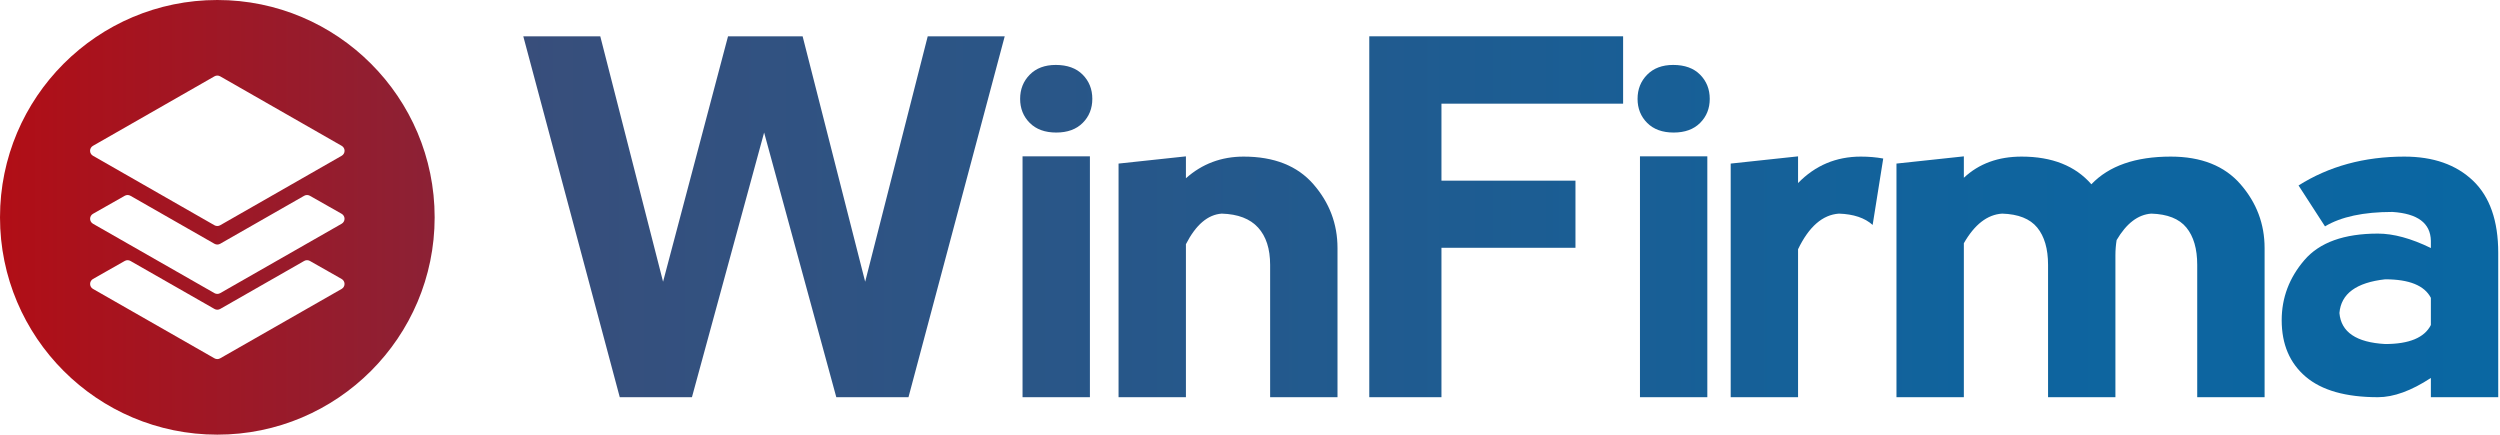 <?xml version="1.0" standalone="no"?>
<!DOCTYPE svg PUBLIC "-//W3C//DTD SVG 1.1//EN" "http://www.w3.org/Graphics/SVG/1.1/DTD/svg11.dtd">
<svg width="100%" height="100%" viewBox="0 0 874 152" version="1.1" xmlns="http://www.w3.org/2000/svg" xmlns:xlink="http://www.w3.org/1999/xlink" xml:space="preserve" style="fill-rule:evenodd;clip-rule:evenodd;stroke-linejoin:round;stroke-miterlimit:1.414;">
    <g transform="matrix(1,0,0,1,-275.826,-422.411)">
        <g transform="matrix(1,0,0,1,-22.037,-72.377)">
            <g transform="matrix(0.693,0,0,0.693,193.407,136.035)">
                <path d="M572.622,718.057L609.034,718.057L657.584,535.995L618.744,535.995L587.187,659.797L555.629,535.995L518.003,535.995L485.232,659.797L453.553,535.995L414.713,535.995L463.384,718.057L499.797,718.057L536.209,584.545L572.622,718.057Z" style="fill:url(#_Linear1);fill-rule:nonzero;"/>
                <path d="M666.575,718.057L666.575,596.561L700.56,596.561L700.56,718.057L666.575,718.057ZM665.361,567.552C665.361,562.697 666.979,558.631 670.216,555.354C673.453,552.077 677.822,550.438 683.325,550.438C689.151,550.438 693.682,552.077 696.919,555.354C700.155,558.631 701.774,562.697 701.774,567.552C701.774,572.407 700.155,576.453 696.919,579.69C693.682,582.926 689.232,584.545 683.567,584.545C677.903,584.545 673.453,582.926 670.216,579.69C666.979,576.453 665.361,572.407 665.361,567.552Z" style="fill:url(#_Linear2);fill-rule:nonzero;"/>
                <path d="M748.997,640.863L748.997,718.057L715.012,718.057L715.012,600.202L748.997,596.561L748.997,607.606C757.17,600.323 766.88,596.682 778.127,596.682C793.502,596.682 805.235,601.335 813.326,610.64C821.418,619.946 825.464,630.667 825.464,642.805L825.464,718.057L791.479,718.057L791.479,651.301C791.479,643.209 789.456,636.938 785.41,632.488C781.364,628.037 775.255,625.691 767.082,625.448C760.043,625.934 754.014,631.072 748.997,640.863Z" style="fill:url(#_Linear3);fill-rule:nonzero;"/>
                <path d="M841.494,718.057L841.494,535.995L969.545,535.995L969.545,569.98L877.907,569.98L877.907,608.82L945.513,608.82L945.513,642.683L877.907,642.683L877.907,718.057L841.494,718.057Z" style="fill:url(#_Linear4);fill-rule:nonzero;"/>
                <path d="M978.05,718.057L978.05,596.561L1012.03,596.561L1012.03,718.057L978.05,718.057ZM976.836,567.552C976.836,562.697 978.454,558.631 981.691,555.354C984.928,552.077 989.297,550.438 994.8,550.438C1000.63,550.438 1005.16,552.077 1008.39,555.354C1011.63,558.631 1013.25,562.697 1013.25,567.552C1013.25,572.407 1011.63,576.453 1008.39,579.69C1005.16,582.926 1000.71,584.545 995.042,584.545C989.378,584.545 984.928,582.926 981.691,579.69C978.454,576.453 976.836,572.407 976.836,567.552Z" style="fill:url(#_Linear5);fill-rule:nonzero;"/>
                <path d="M1057.8,610.033C1066.46,601.133 1077.02,596.682 1089.48,596.682C1093.45,596.682 1097.21,597.006 1100.77,597.653L1095.43,631.153C1091.46,627.592 1085.8,625.691 1078.44,625.448C1070.18,626.015 1063.3,632.002 1057.8,643.412L1057.8,718.057L1023.82,718.057L1023.82,600.202L1057.8,596.561L1057.8,610.033Z" style="fill:url(#_Linear6);fill-rule:nonzero;"/>
                <path d="M1141.44,640.377L1141.44,718.057L1107.45,718.057L1107.45,600.202L1141.44,596.561L1141.44,607.363C1149.04,600.243 1158.75,596.682 1170.57,596.682C1185.94,596.682 1197.67,601.335 1205.77,610.64C1214.67,601.335 1228.02,596.682 1245.82,596.682C1261.19,596.682 1272.93,601.335 1281.02,610.64C1289.11,619.946 1293.16,630.667 1293.16,642.805L1293.16,718.057L1259.17,718.057L1259.17,651.301C1259.17,643.209 1257.35,636.938 1253.71,632.488C1250.07,628.037 1244.16,625.691 1235.99,625.448C1229.27,625.934 1223.45,630.384 1218.51,638.799C1218.11,641.308 1217.9,643.857 1217.9,646.446L1217.9,718.057L1183.92,718.057L1183.92,651.301C1183.92,643.209 1182.1,636.938 1178.46,632.488C1174.82,628.037 1168.91,625.691 1160.74,625.448C1153.29,625.934 1146.86,630.91 1141.44,640.377Z" style="fill:url(#_Linear7);fill-rule:nonzero;"/>
                <path d="M1310.28,611.247C1325.65,601.537 1343.46,596.682 1363.68,596.682C1378.25,596.682 1389.78,600.728 1398.28,608.82C1406.77,616.911 1411.02,629.049 1411.02,645.232L1411.02,718.057L1377.04,718.057L1377.04,708.347C1367.16,714.821 1358.26,718.057 1350.33,718.057C1334.15,718.057 1322.01,714.618 1313.92,707.741C1305.83,700.863 1301.78,691.355 1301.78,679.217C1301.78,667.889 1305.61,657.774 1313.25,648.874C1320.9,639.973 1333.26,635.522 1350.33,635.522C1358.18,635.522 1367.08,637.95 1377.04,642.805L1377.04,639.164C1376.87,630.263 1370.4,625.408 1357.62,624.599C1343.05,624.599 1331.72,627.026 1323.63,631.881L1310.28,611.247ZM1377.04,681.645L1377.04,667.929C1373.8,661.699 1366.11,658.584 1353.98,658.584C1339.41,660.202 1331.72,665.866 1330.91,675.576C1331.72,685.205 1339.41,690.424 1353.98,691.233C1366.11,691.233 1373.8,688.037 1377.04,681.645Z" style="fill:url(#_Linear8);fill-rule:nonzero;"/>
            </g>
            <g transform="matrix(1,0,0,1,-6.305,245.126)">
                <g>
                    <path d="M380.144,249.662C422.077,249.662 456.121,283.706 456.121,325.639C456.121,367.571 422.077,401.615 380.144,401.615C338.212,401.615 304.168,367.571 304.168,325.639C304.168,283.706 338.212,249.662 380.144,249.662ZM381.137,357.674C380.522,358.026 379.767,358.026 379.152,357.674C374.452,354.989 354.461,343.568 349.768,340.886C349.155,340.536 348.402,340.535 347.788,340.884C345.572,342.142 340.137,345.228 336.682,347.19C336.057,347.545 335.67,348.208 335.669,348.927C335.668,349.645 336.053,350.309 336.677,350.666C345.957,355.968 373.566,371.743 379.152,374.935C379.767,375.286 380.522,375.286 381.137,374.935C386.723,371.743 414.332,355.968 423.612,350.666C424.236,350.309 424.621,349.645 424.62,348.927C424.619,348.208 424.232,347.545 423.607,347.19C420.151,345.228 414.715,342.142 412.499,340.884C411.885,340.535 411.132,340.536 410.519,340.886C405.826,343.568 385.836,354.989 381.137,357.674ZM381.137,334.89C380.522,335.242 379.767,335.242 379.152,334.89C374.452,332.205 354.461,320.784 349.768,318.103C349.155,317.752 348.402,317.751 347.788,318.1C345.572,319.358 340.137,322.444 336.682,324.406C336.057,324.761 335.67,325.424 335.669,326.143C335.668,326.862 336.053,327.526 336.677,327.882C345.957,333.184 373.566,348.959 379.152,352.151C379.767,352.502 380.522,352.502 381.137,352.151C386.723,348.959 414.332,333.185 423.612,327.882C424.236,327.526 424.621,326.862 424.62,326.143C424.619,325.424 424.232,324.761 423.607,324.406C420.151,322.444 414.715,319.358 412.499,318.1C411.885,317.751 411.132,317.752 410.519,318.103C405.826,320.784 385.836,332.205 381.137,334.89ZM379.152,276.343C379.767,275.991 380.522,275.991 381.137,276.343C386.728,279.541 414.359,295.344 423.625,300.644C424.248,301 424.632,301.662 424.632,302.38C424.632,303.097 424.248,303.76 423.625,304.116C414.359,309.416 386.728,325.219 381.137,328.416C380.522,328.768 379.767,328.768 379.152,328.416C373.561,325.219 345.93,309.416 336.664,304.116C336.041,303.76 335.657,303.097 335.657,302.38C335.657,301.662 336.041,301 336.664,300.644C345.93,295.344 373.561,279.541 379.152,276.343Z" style="fill:url(#_Linear9);"/>
                </g>
            </g>
        </g>
    </g>
    <defs>
        <linearGradient id="_Linear1" x1="0" y1="0" x2="1" y2="0" gradientUnits="userSpaceOnUse" gradientTransform="matrix(1467.89,0,0,234.74,410.586,653.364)"><stop offset="0%" style="stop-color:rgb(56,78,123);stop-opacity:1"/><stop offset="51%" style="stop-color:rgb(15,100,158);stop-opacity:1"/><stop offset="100%" style="stop-color:rgb(0,108,171);stop-opacity:1"/></linearGradient>
        <linearGradient id="_Linear2" x1="0" y1="0" x2="1" y2="0" gradientUnits="userSpaceOnUse" gradientTransform="matrix(1467.89,0,0,234.74,410.586,653.364)"><stop offset="0%" style="stop-color:rgb(56,78,123);stop-opacity:1"/><stop offset="51%" style="stop-color:rgb(15,100,158);stop-opacity:1"/><stop offset="100%" style="stop-color:rgb(0,108,171);stop-opacity:1"/></linearGradient>
        <linearGradient id="_Linear3" x1="0" y1="0" x2="1" y2="0" gradientUnits="userSpaceOnUse" gradientTransform="matrix(1467.89,0,0,234.74,410.586,653.364)"><stop offset="0%" style="stop-color:rgb(56,78,123);stop-opacity:1"/><stop offset="51%" style="stop-color:rgb(15,100,158);stop-opacity:1"/><stop offset="100%" style="stop-color:rgb(0,108,171);stop-opacity:1"/></linearGradient>
        <linearGradient id="_Linear4" x1="0" y1="0" x2="1" y2="0" gradientUnits="userSpaceOnUse" gradientTransform="matrix(1467.89,0,0,234.74,410.586,653.364)"><stop offset="0%" style="stop-color:rgb(56,78,123);stop-opacity:1"/><stop offset="51%" style="stop-color:rgb(15,100,158);stop-opacity:1"/><stop offset="100%" style="stop-color:rgb(0,108,171);stop-opacity:1"/></linearGradient>
        <linearGradient id="_Linear5" x1="0" y1="0" x2="1" y2="0" gradientUnits="userSpaceOnUse" gradientTransform="matrix(1467.89,0,0,234.74,410.586,653.364)"><stop offset="0%" style="stop-color:rgb(56,78,123);stop-opacity:1"/><stop offset="51%" style="stop-color:rgb(15,100,158);stop-opacity:1"/><stop offset="100%" style="stop-color:rgb(0,108,171);stop-opacity:1"/></linearGradient>
        <linearGradient id="_Linear6" x1="0" y1="0" x2="1" y2="0" gradientUnits="userSpaceOnUse" gradientTransform="matrix(1467.89,0,0,234.74,410.586,653.364)"><stop offset="0%" style="stop-color:rgb(56,78,123);stop-opacity:1"/><stop offset="51%" style="stop-color:rgb(15,100,158);stop-opacity:1"/><stop offset="100%" style="stop-color:rgb(0,108,171);stop-opacity:1"/></linearGradient>
        <linearGradient id="_Linear7" x1="0" y1="0" x2="1" y2="0" gradientUnits="userSpaceOnUse" gradientTransform="matrix(1467.89,0,0,234.74,410.586,653.364)"><stop offset="0%" style="stop-color:rgb(56,78,123);stop-opacity:1"/><stop offset="51%" style="stop-color:rgb(15,100,158);stop-opacity:1"/><stop offset="100%" style="stop-color:rgb(0,108,171);stop-opacity:1"/></linearGradient>
        <linearGradient id="_Linear8" x1="0" y1="0" x2="1" y2="0" gradientUnits="userSpaceOnUse" gradientTransform="matrix(1467.89,0,0,234.74,410.586,653.364)"><stop offset="0%" style="stop-color:rgb(56,78,123);stop-opacity:1"/><stop offset="51%" style="stop-color:rgb(15,100,158);stop-opacity:1"/><stop offset="100%" style="stop-color:rgb(0,108,171);stop-opacity:1"/></linearGradient>
        <linearGradient id="_Linear9" x1="0" y1="0" x2="1" y2="0" gradientUnits="userSpaceOnUse" gradientTransform="matrix(151.953,0,0,151.953,304.168,325.639)"><stop offset="0%" style="stop-color:rgb(177,14,22);stop-opacity:1"/><stop offset="100%" style="stop-color:rgb(140,33,53);stop-opacity:1"/></linearGradient>
    </defs>
</svg>
